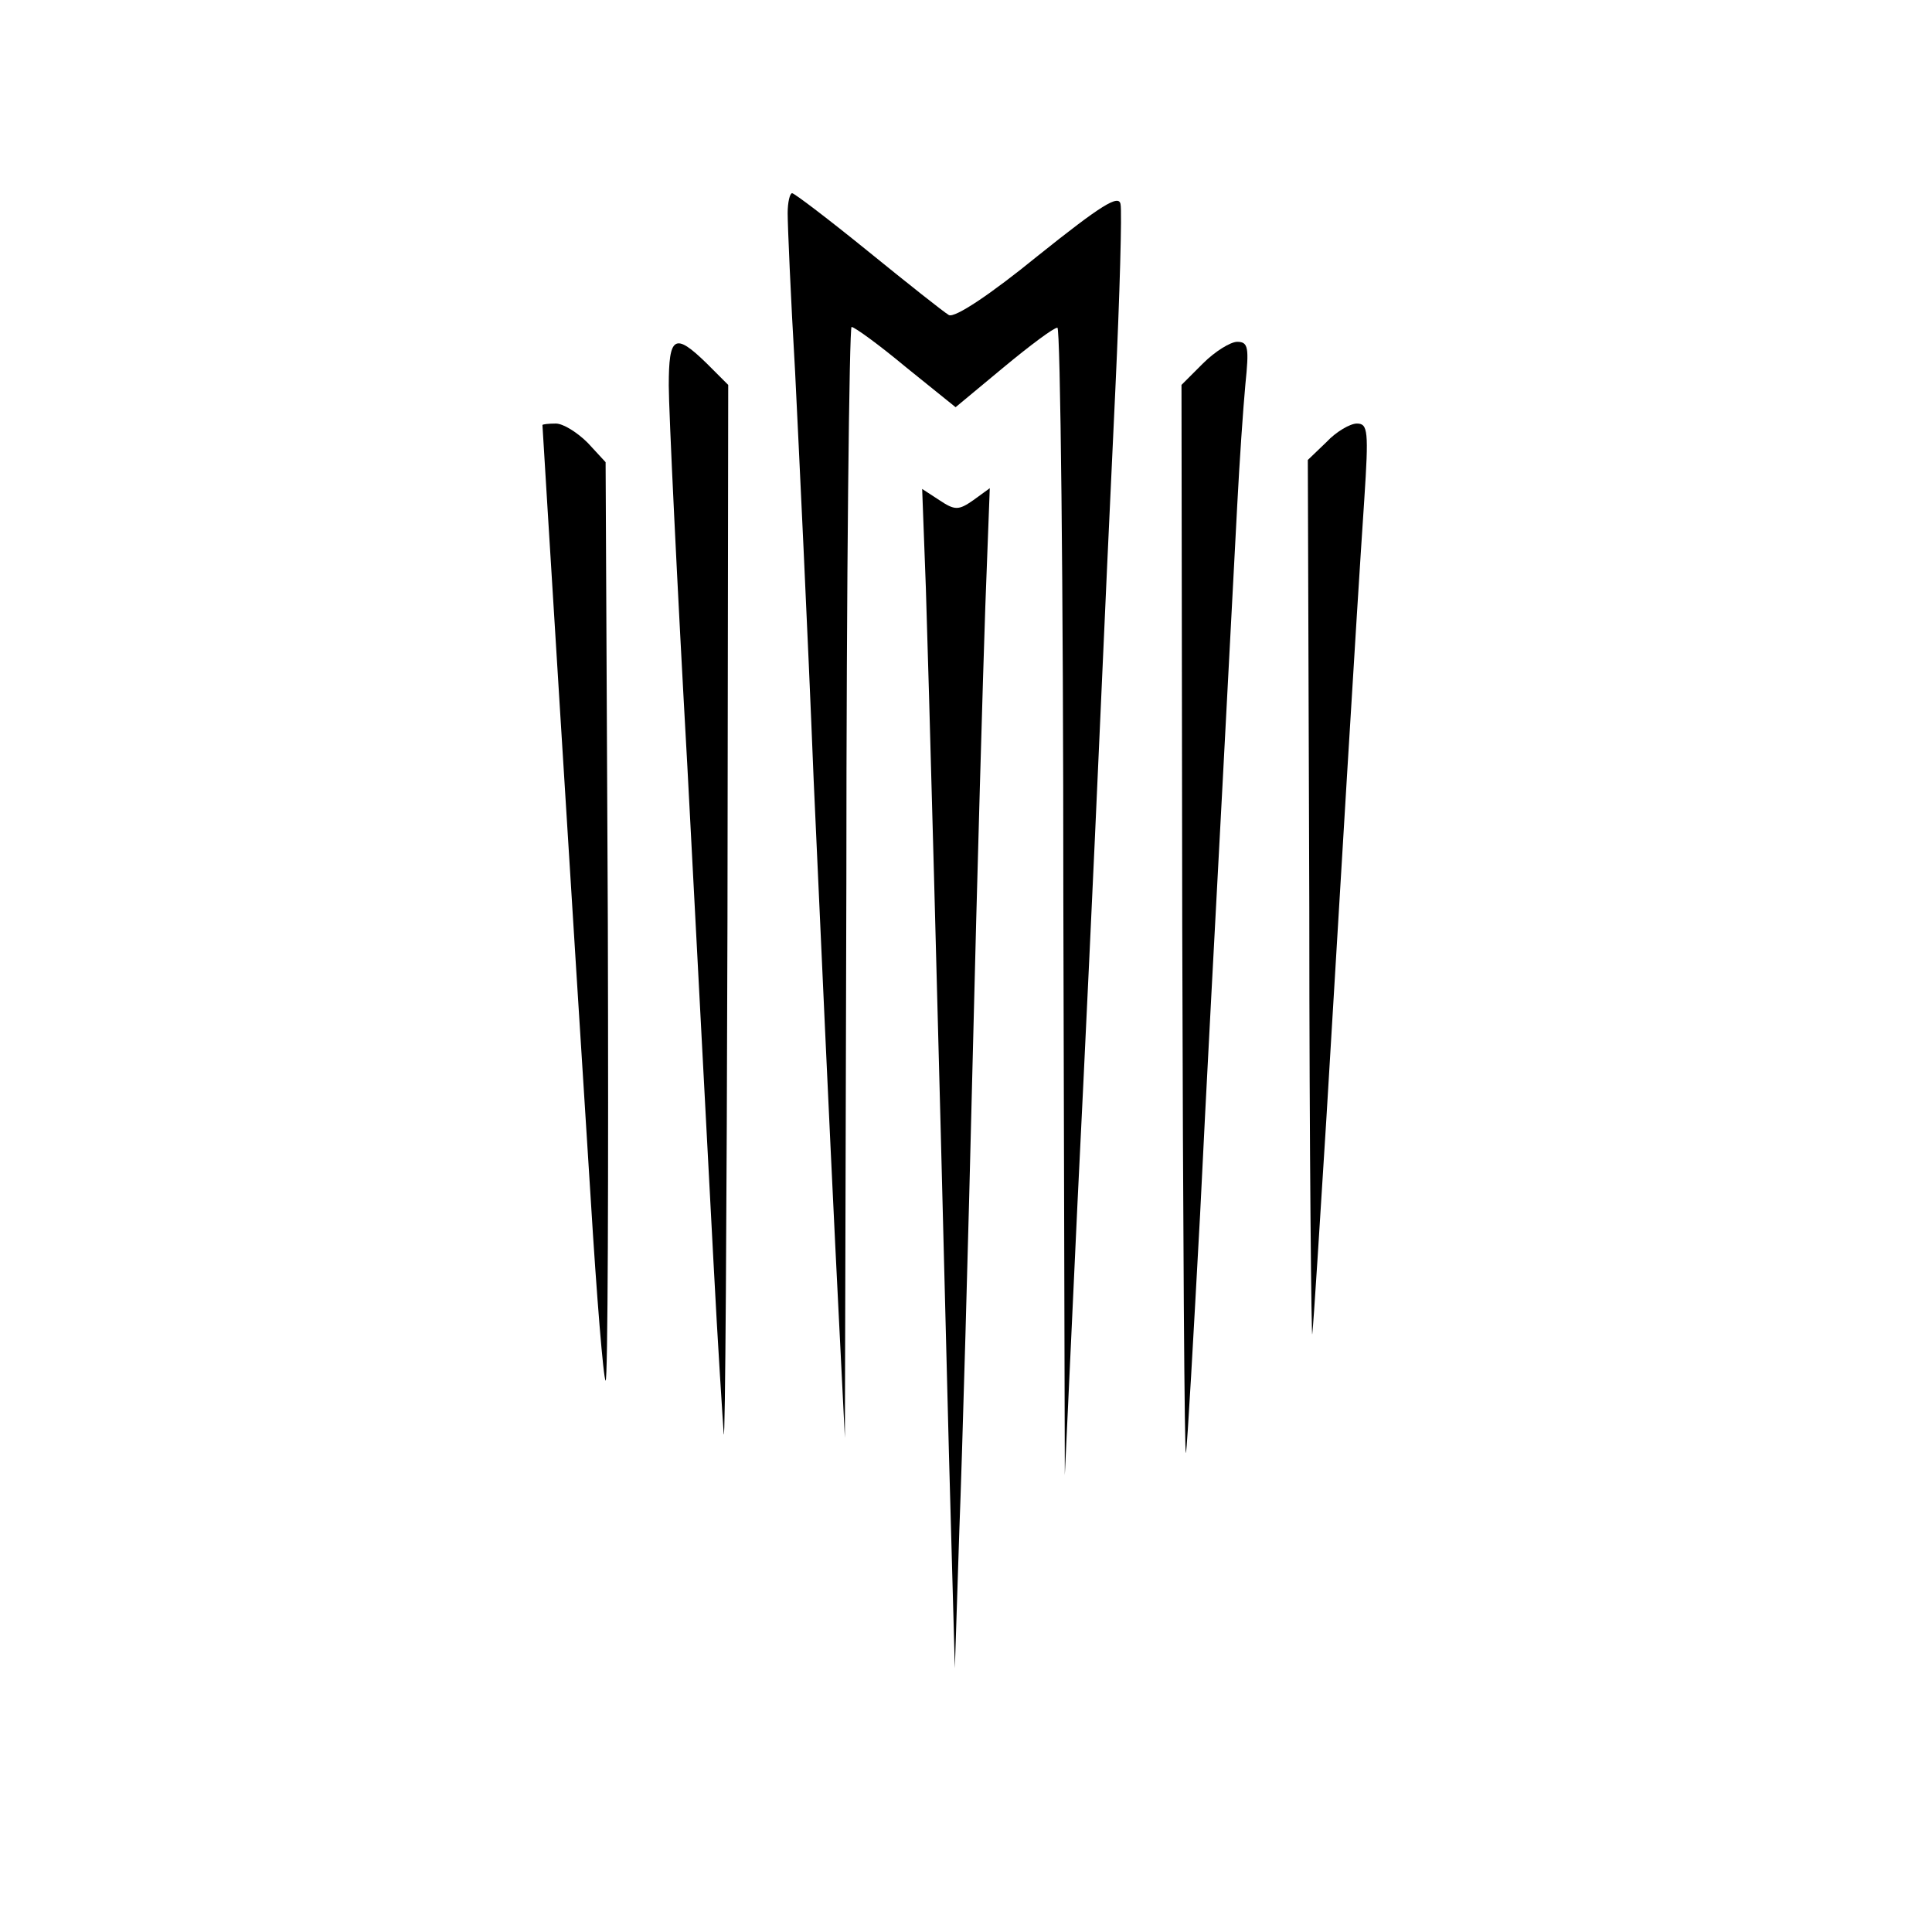 <?xml version="1.0" standalone="no"?>
<!DOCTYPE svg PUBLIC "-//W3C//DTD SVG 20010904//EN"
 "http://www.w3.org/TR/2001/REC-SVG-20010904/DTD/svg10.dtd">
<svg version="1.0" xmlns="http://www.w3.org/2000/svg"
 width="260pt" height="260pt" viewBox="0 0 260 260"
 preserveAspectRatio="xMidYMid meet">
<g transform="translate(0,260) scale(0.1,-0.1)"
fill="#000000" stroke="none">
<path d="M1060 2313 c0 -16 4 -111 10 -213 5 -102 17 -349 25 -550 9 -201 22
-482 29 -625 l13 -260 2 748 c0 411 4 747 7 747 4 0 37 -24 73 -54 l67 -54 65
54 c35 29 67 53 72 53 4 1 8 -347 8 -771 l2 -773 17 365 c10 201 23 478 29
615 6 138 16 354 22 481 6 128 9 240 7 249 -2 14 -26 -1 -111 -69 -65 -53
-112 -84 -120 -80 -7 4 -56 43 -109 86 -53 43 -99 78 -102 78 -3 0 -6 -12 -6
-27z"/>
<path d="M900 2081 c0 -32 11 -263 25 -512 13 -250 29 -548 35 -664 6 -116 13
-221 14 -235 2 -14 4 298 5 693 l1 719 -29 29 c-43 42 -51 37 -51 -30z"/>
<path d="M1619 2111 l-29 -29 1 -729 c1 -400 3 -719 5 -708 2 11 10 155 19
320 8 165 22 424 30 575 8 151 17 322 20 380 3 58 8 131 11 163 5 49 4 57 -11
57 -9 0 -30 -13 -46 -29z"/>
<path d="M730 2028 c0 -3 43 -699 65 -1042 8 -131 17 -241 20 -244 3 -3 4 274
3 615 l-3 621 -24 26 c-14 14 -33 26 -43 26 -10 0 -18 -1 -18 -2z"/>
<path d="M1785 2005 l-25 -24 2 -603 c0 -332 3 -589 4 -573 2 17 10 147 19
290 17 283 40 670 51 833 6 92 5 102 -10 102 -9 0 -28 -11 -41 -25z"/>
<path d="M1246 1808 c4 -126 15 -523 31 -1163 l8 -290 6 185 c4 102 12 388 18
635 6 248 14 522 17 609 l6 159 -22 -16 c-20 -14 -25 -14 -46 0 l-23 15 5
-134z"/>
</g>
</svg>
